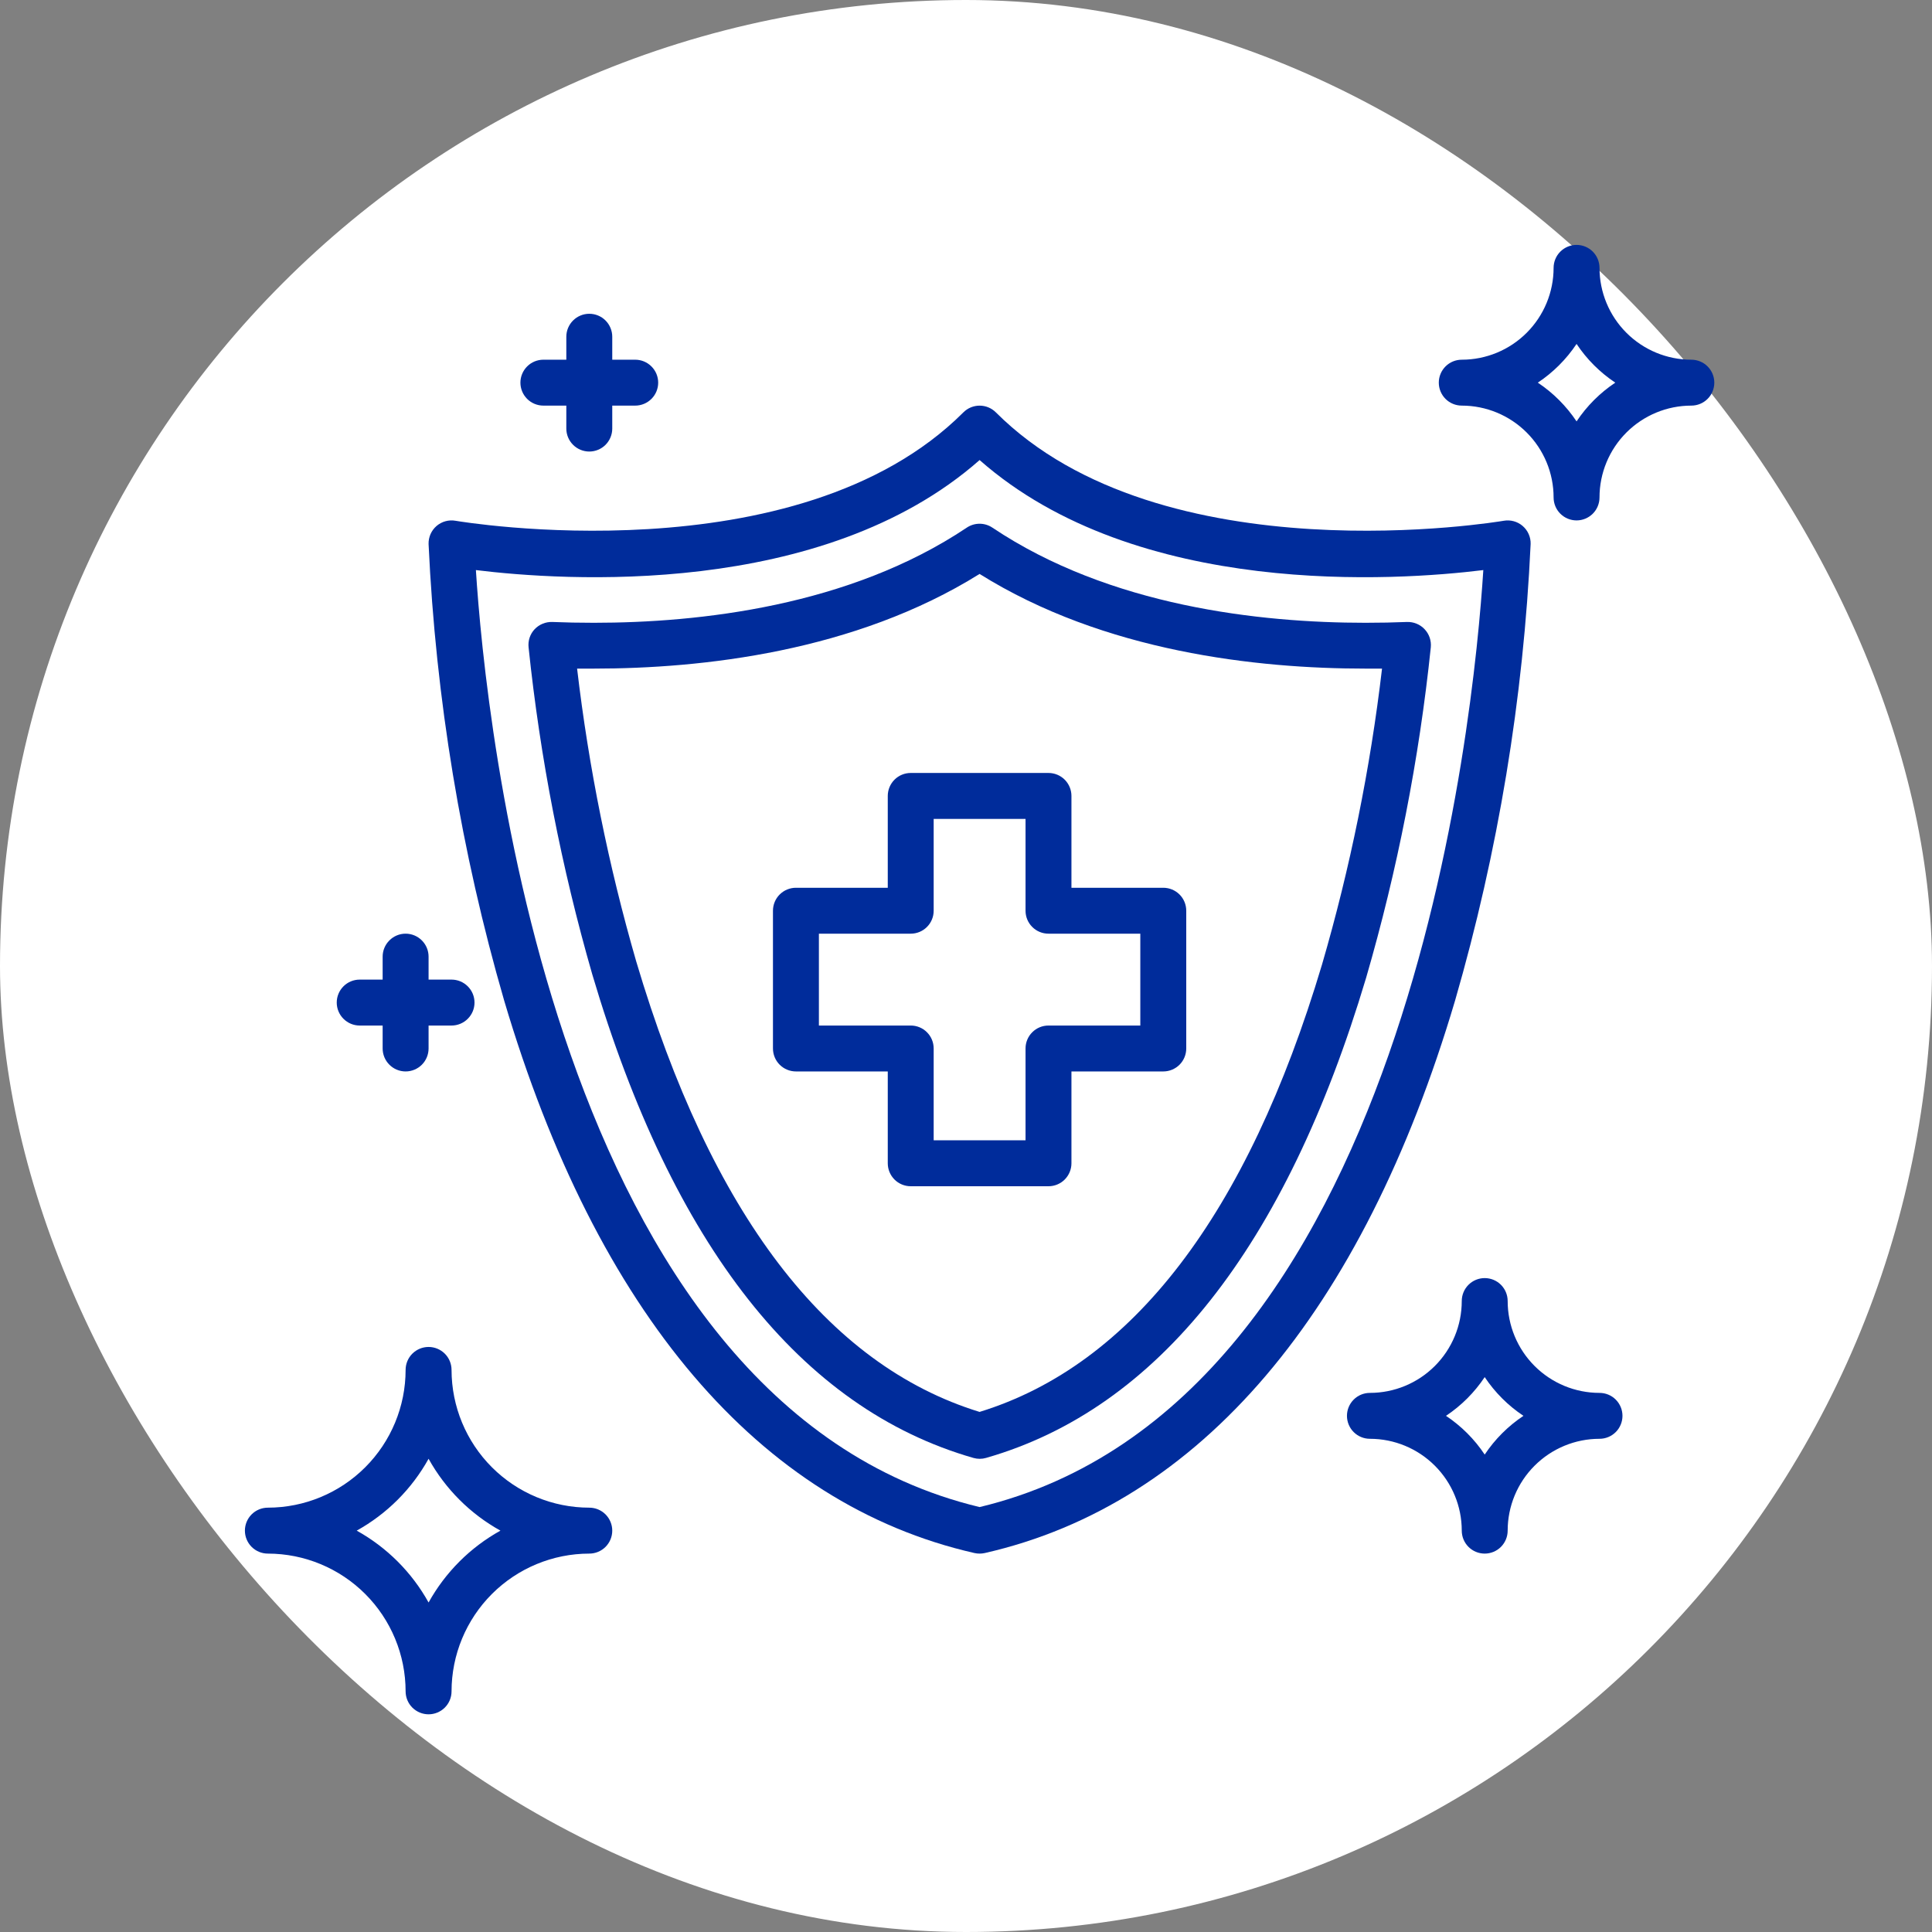 <svg width="71" height="71" viewBox="0 0 71 71" fill="none" xmlns="http://www.w3.org/2000/svg">
<rect x="0" y="0" width="71" height="71" fill="#808080" stroke="none"/>
<rect width="71" height="71" rx="35.5" fill="white"/>
<path d="M56.25 19.991C56.254 19.866 56.229 19.742 56.178 19.627C56.128 19.513 56.052 19.411 55.957 19.329C55.863 19.248 55.751 19.188 55.63 19.155C55.51 19.122 55.383 19.116 55.26 19.138C55.135 19.16 42.702 21.259 36.597 15.154C36.439 14.996 36.224 14.907 36 14.907C35.777 14.907 35.562 14.996 35.404 15.154C29.298 21.259 16.865 19.16 16.741 19.138C16.618 19.116 16.491 19.122 16.37 19.155C16.25 19.188 16.138 19.248 16.043 19.329C15.948 19.411 15.873 19.513 15.822 19.627C15.772 19.742 15.747 19.866 15.75 19.991C16.013 25.673 16.945 31.304 18.527 36.767C21.931 48.255 27.908 55.277 35.813 57.074C35.936 57.101 36.064 57.101 36.188 57.074C44.093 55.277 50.07 48.255 53.474 36.767C55.055 31.304 55.987 25.673 56.25 19.991ZM36 55.384C20.274 51.615 17.831 26.331 17.489 20.95C20.658 21.34 30.211 22.005 36 16.907C41.789 22.006 51.344 21.34 54.511 20.95C54.171 26.33 51.736 51.61 36 55.384Z" fill="#002C9B"/>
<path d="M52.354 23.124C52.271 23.035 52.17 22.966 52.058 22.92C51.946 22.874 51.825 22.853 51.704 22.857C51.222 22.877 50.713 22.887 50.179 22.887C46.306 22.887 40.784 22.281 36.469 19.39C36.33 19.297 36.167 19.247 35.999 19.247C35.832 19.247 35.668 19.297 35.529 19.39C31.213 22.281 25.692 22.887 21.824 22.887C21.29 22.887 20.778 22.877 20.297 22.857C20.176 22.853 20.055 22.875 19.943 22.921C19.831 22.967 19.73 23.036 19.647 23.124C19.564 23.212 19.502 23.317 19.463 23.432C19.425 23.547 19.412 23.669 19.425 23.789C19.85 27.857 20.634 31.879 21.766 35.809C24.719 45.783 29.434 51.761 35.772 53.578C35.924 53.622 36.085 53.622 36.236 53.578C42.547 51.768 47.246 45.831 50.204 35.934C51.357 31.965 52.153 27.901 52.581 23.79C52.593 23.669 52.579 23.547 52.54 23.432C52.501 23.317 52.437 23.212 52.354 23.124ZM48.582 35.451C45.837 44.635 41.604 50.163 35.999 51.887C30.368 50.156 26.128 44.587 23.38 35.329C22.362 31.809 21.636 28.21 21.208 24.571H21.82C25.786 24.571 31.411 23.957 35.999 21.092C40.587 23.961 46.209 24.571 50.179 24.571H50.789C50.357 28.252 49.619 31.892 48.582 35.451Z" fill="#002C9B"/>
<path d="M42.75 32.625H39.375V29.25C39.375 29.026 39.286 28.812 39.128 28.653C38.97 28.495 38.755 28.406 38.531 28.406H33.469C33.245 28.406 33.03 28.495 32.872 28.653C32.714 28.812 32.625 29.026 32.625 29.25V32.625H29.25C29.026 32.625 28.812 32.714 28.653 32.872C28.495 33.03 28.406 33.245 28.406 33.469V38.531C28.406 38.755 28.495 38.97 28.653 39.128C28.812 39.286 29.026 39.375 29.25 39.375H32.625V42.75C32.625 42.974 32.714 43.188 32.872 43.347C33.03 43.505 33.245 43.594 33.469 43.594H38.531C38.755 43.594 38.97 43.505 39.128 43.347C39.286 43.188 39.375 42.974 39.375 42.75V39.375H42.75C42.974 39.375 43.188 39.286 43.347 39.128C43.505 38.97 43.594 38.755 43.594 38.531V33.469C43.594 33.245 43.505 33.03 43.347 32.872C43.188 32.714 42.974 32.625 42.75 32.625ZM41.906 37.688H38.531C38.307 37.688 38.093 37.776 37.935 37.935C37.776 38.093 37.688 38.307 37.688 38.531V41.906H34.312V38.531C34.312 38.307 34.224 38.093 34.065 37.935C33.907 37.776 33.693 37.688 33.469 37.688H30.094V34.312H33.469C33.693 34.312 33.907 34.224 34.065 34.065C34.224 33.907 34.312 33.693 34.312 33.469V30.094H37.688V33.469C37.688 33.693 37.776 33.907 37.935 34.065C38.093 34.224 38.307 34.312 38.531 34.312H41.906V37.688ZM21.656 55.406C20.314 55.405 19.027 54.871 18.078 53.922C17.129 52.973 16.595 51.686 16.594 50.344C16.594 50.12 16.505 49.905 16.347 49.747C16.188 49.589 15.974 49.5 15.75 49.5C15.526 49.5 15.312 49.589 15.153 49.747C14.995 49.905 14.906 50.12 14.906 50.344C14.905 51.686 14.371 52.973 13.422 53.922C12.473 54.871 11.186 55.405 9.844 55.406C9.62 55.406 9.405 55.495 9.247 55.653C9.089 55.812 9 56.026 9 56.25C9 56.474 9.089 56.688 9.247 56.847C9.405 57.005 9.62 57.094 9.844 57.094C11.186 57.095 12.473 57.629 13.422 58.578C14.371 59.527 14.905 60.814 14.906 62.156C14.906 62.38 14.995 62.595 15.153 62.753C15.312 62.911 15.526 63 15.75 63C15.974 63 16.188 62.911 16.347 62.753C16.505 62.595 16.594 62.38 16.594 62.156C16.595 60.814 17.129 59.527 18.078 58.578C19.027 57.629 20.314 57.095 21.656 57.094C21.88 57.094 22.095 57.005 22.253 56.847C22.411 56.688 22.5 56.474 22.5 56.25C22.5 56.026 22.411 55.812 22.253 55.653C22.095 55.495 21.88 55.406 21.656 55.406ZM15.75 58.891C15.134 57.781 14.219 56.866 13.109 56.25C14.219 55.634 15.134 54.719 15.75 53.609C16.366 54.719 17.281 55.634 18.391 56.25C17.281 56.866 16.366 57.781 15.75 58.891ZM62.156 13.219C61.261 13.219 60.403 12.863 59.77 12.23C59.137 11.597 58.781 10.739 58.781 9.844C58.781 9.62 58.692 9.405 58.534 9.247C58.376 9.089 58.161 9 57.938 9C57.714 9 57.499 9.089 57.341 9.247C57.183 9.405 57.094 9.62 57.094 9.844C57.094 10.739 56.738 11.597 56.105 12.23C55.472 12.863 54.614 13.219 53.719 13.219C53.495 13.219 53.28 13.308 53.122 13.466C52.964 13.624 52.875 13.839 52.875 14.062C52.875 14.286 52.964 14.501 53.122 14.659C53.28 14.817 53.495 14.906 53.719 14.906C54.614 14.906 55.472 15.262 56.105 15.895C56.738 16.528 57.094 17.386 57.094 18.281C57.094 18.505 57.183 18.72 57.341 18.878C57.499 19.036 57.714 19.125 57.938 19.125C58.161 19.125 58.376 19.036 58.534 18.878C58.692 18.72 58.781 18.505 58.781 18.281C58.781 17.386 59.137 16.528 59.77 15.895C60.403 15.262 61.261 14.906 62.156 14.906C62.38 14.906 62.595 14.817 62.753 14.659C62.911 14.501 63 14.286 63 14.062C63 13.839 62.911 13.624 62.753 13.466C62.595 13.308 62.38 13.219 62.156 13.219ZM57.938 15.486C57.562 14.922 57.078 14.438 56.514 14.062C57.078 13.687 57.562 13.203 57.938 12.639C58.313 13.203 58.797 13.687 59.361 14.062C58.797 14.438 58.313 14.922 57.938 15.486ZM58.781 51.188C57.886 51.188 57.028 50.832 56.395 50.199C55.762 49.566 55.406 48.708 55.406 47.812C55.406 47.589 55.317 47.374 55.159 47.216C55.001 47.058 54.786 46.969 54.562 46.969C54.339 46.969 54.124 47.058 53.966 47.216C53.808 47.374 53.719 47.589 53.719 47.812C53.719 48.708 53.363 49.566 52.73 50.199C52.097 50.832 51.239 51.188 50.344 51.188C50.12 51.188 49.905 51.276 49.747 51.435C49.589 51.593 49.5 51.807 49.5 52.031C49.5 52.255 49.589 52.47 49.747 52.628C49.905 52.786 50.12 52.875 50.344 52.875C51.239 52.875 52.097 53.231 52.73 53.864C53.363 54.496 53.719 55.355 53.719 56.25C53.719 56.474 53.808 56.688 53.966 56.847C54.124 57.005 54.339 57.094 54.562 57.094C54.786 57.094 55.001 57.005 55.159 56.847C55.317 56.688 55.406 56.474 55.406 56.25C55.406 55.355 55.762 54.496 56.395 53.864C57.028 53.231 57.886 52.875 58.781 52.875C59.005 52.875 59.22 52.786 59.378 52.628C59.536 52.47 59.625 52.255 59.625 52.031C59.625 51.807 59.536 51.593 59.378 51.435C59.22 51.276 59.005 51.188 58.781 51.188ZM54.562 53.455C54.187 52.89 53.703 52.407 53.139 52.031C53.703 51.656 54.187 51.172 54.562 50.608C54.938 51.172 55.422 51.656 55.986 52.031C55.422 52.407 54.938 52.89 54.562 53.455ZM13.219 37.688H14.062V38.531C14.062 38.755 14.151 38.97 14.31 39.128C14.468 39.286 14.682 39.375 14.906 39.375C15.13 39.375 15.345 39.286 15.503 39.128C15.661 38.97 15.75 38.755 15.75 38.531V37.688H16.594C16.817 37.688 17.032 37.599 17.19 37.44C17.349 37.282 17.438 37.068 17.438 36.844C17.438 36.62 17.349 36.405 17.19 36.247C17.032 36.089 16.817 36 16.594 36H15.75V35.156C15.75 34.932 15.661 34.718 15.503 34.56C15.345 34.401 15.13 34.312 14.906 34.312C14.682 34.312 14.468 34.401 14.31 34.56C14.151 34.718 14.062 34.932 14.062 35.156V36H13.219C12.995 36 12.78 36.089 12.622 36.247C12.464 36.405 12.375 36.62 12.375 36.844C12.375 37.068 12.464 37.282 12.622 37.44C12.78 37.599 12.995 37.688 13.219 37.688ZM19.969 14.906H20.812V15.75C20.812 15.974 20.901 16.188 21.06 16.347C21.218 16.505 21.433 16.594 21.656 16.594C21.88 16.594 22.095 16.505 22.253 16.347C22.411 16.188 22.5 15.974 22.5 15.75V14.906H23.344C23.567 14.906 23.782 14.817 23.94 14.659C24.099 14.501 24.188 14.286 24.188 14.062C24.188 13.839 24.099 13.624 23.94 13.466C23.782 13.308 23.567 13.219 23.344 13.219H22.5V12.375C22.5 12.151 22.411 11.937 22.253 11.778C22.095 11.62 21.88 11.531 21.656 11.531C21.433 11.531 21.218 11.62 21.06 11.778C20.901 11.937 20.812 12.151 20.812 12.375V13.219H19.969C19.745 13.219 19.53 13.308 19.372 13.466C19.214 13.624 19.125 13.839 19.125 14.062C19.125 14.286 19.214 14.501 19.372 14.659C19.53 14.817 19.745 14.906 19.969 14.906Z" fill="#002C9B"/>
</svg>
